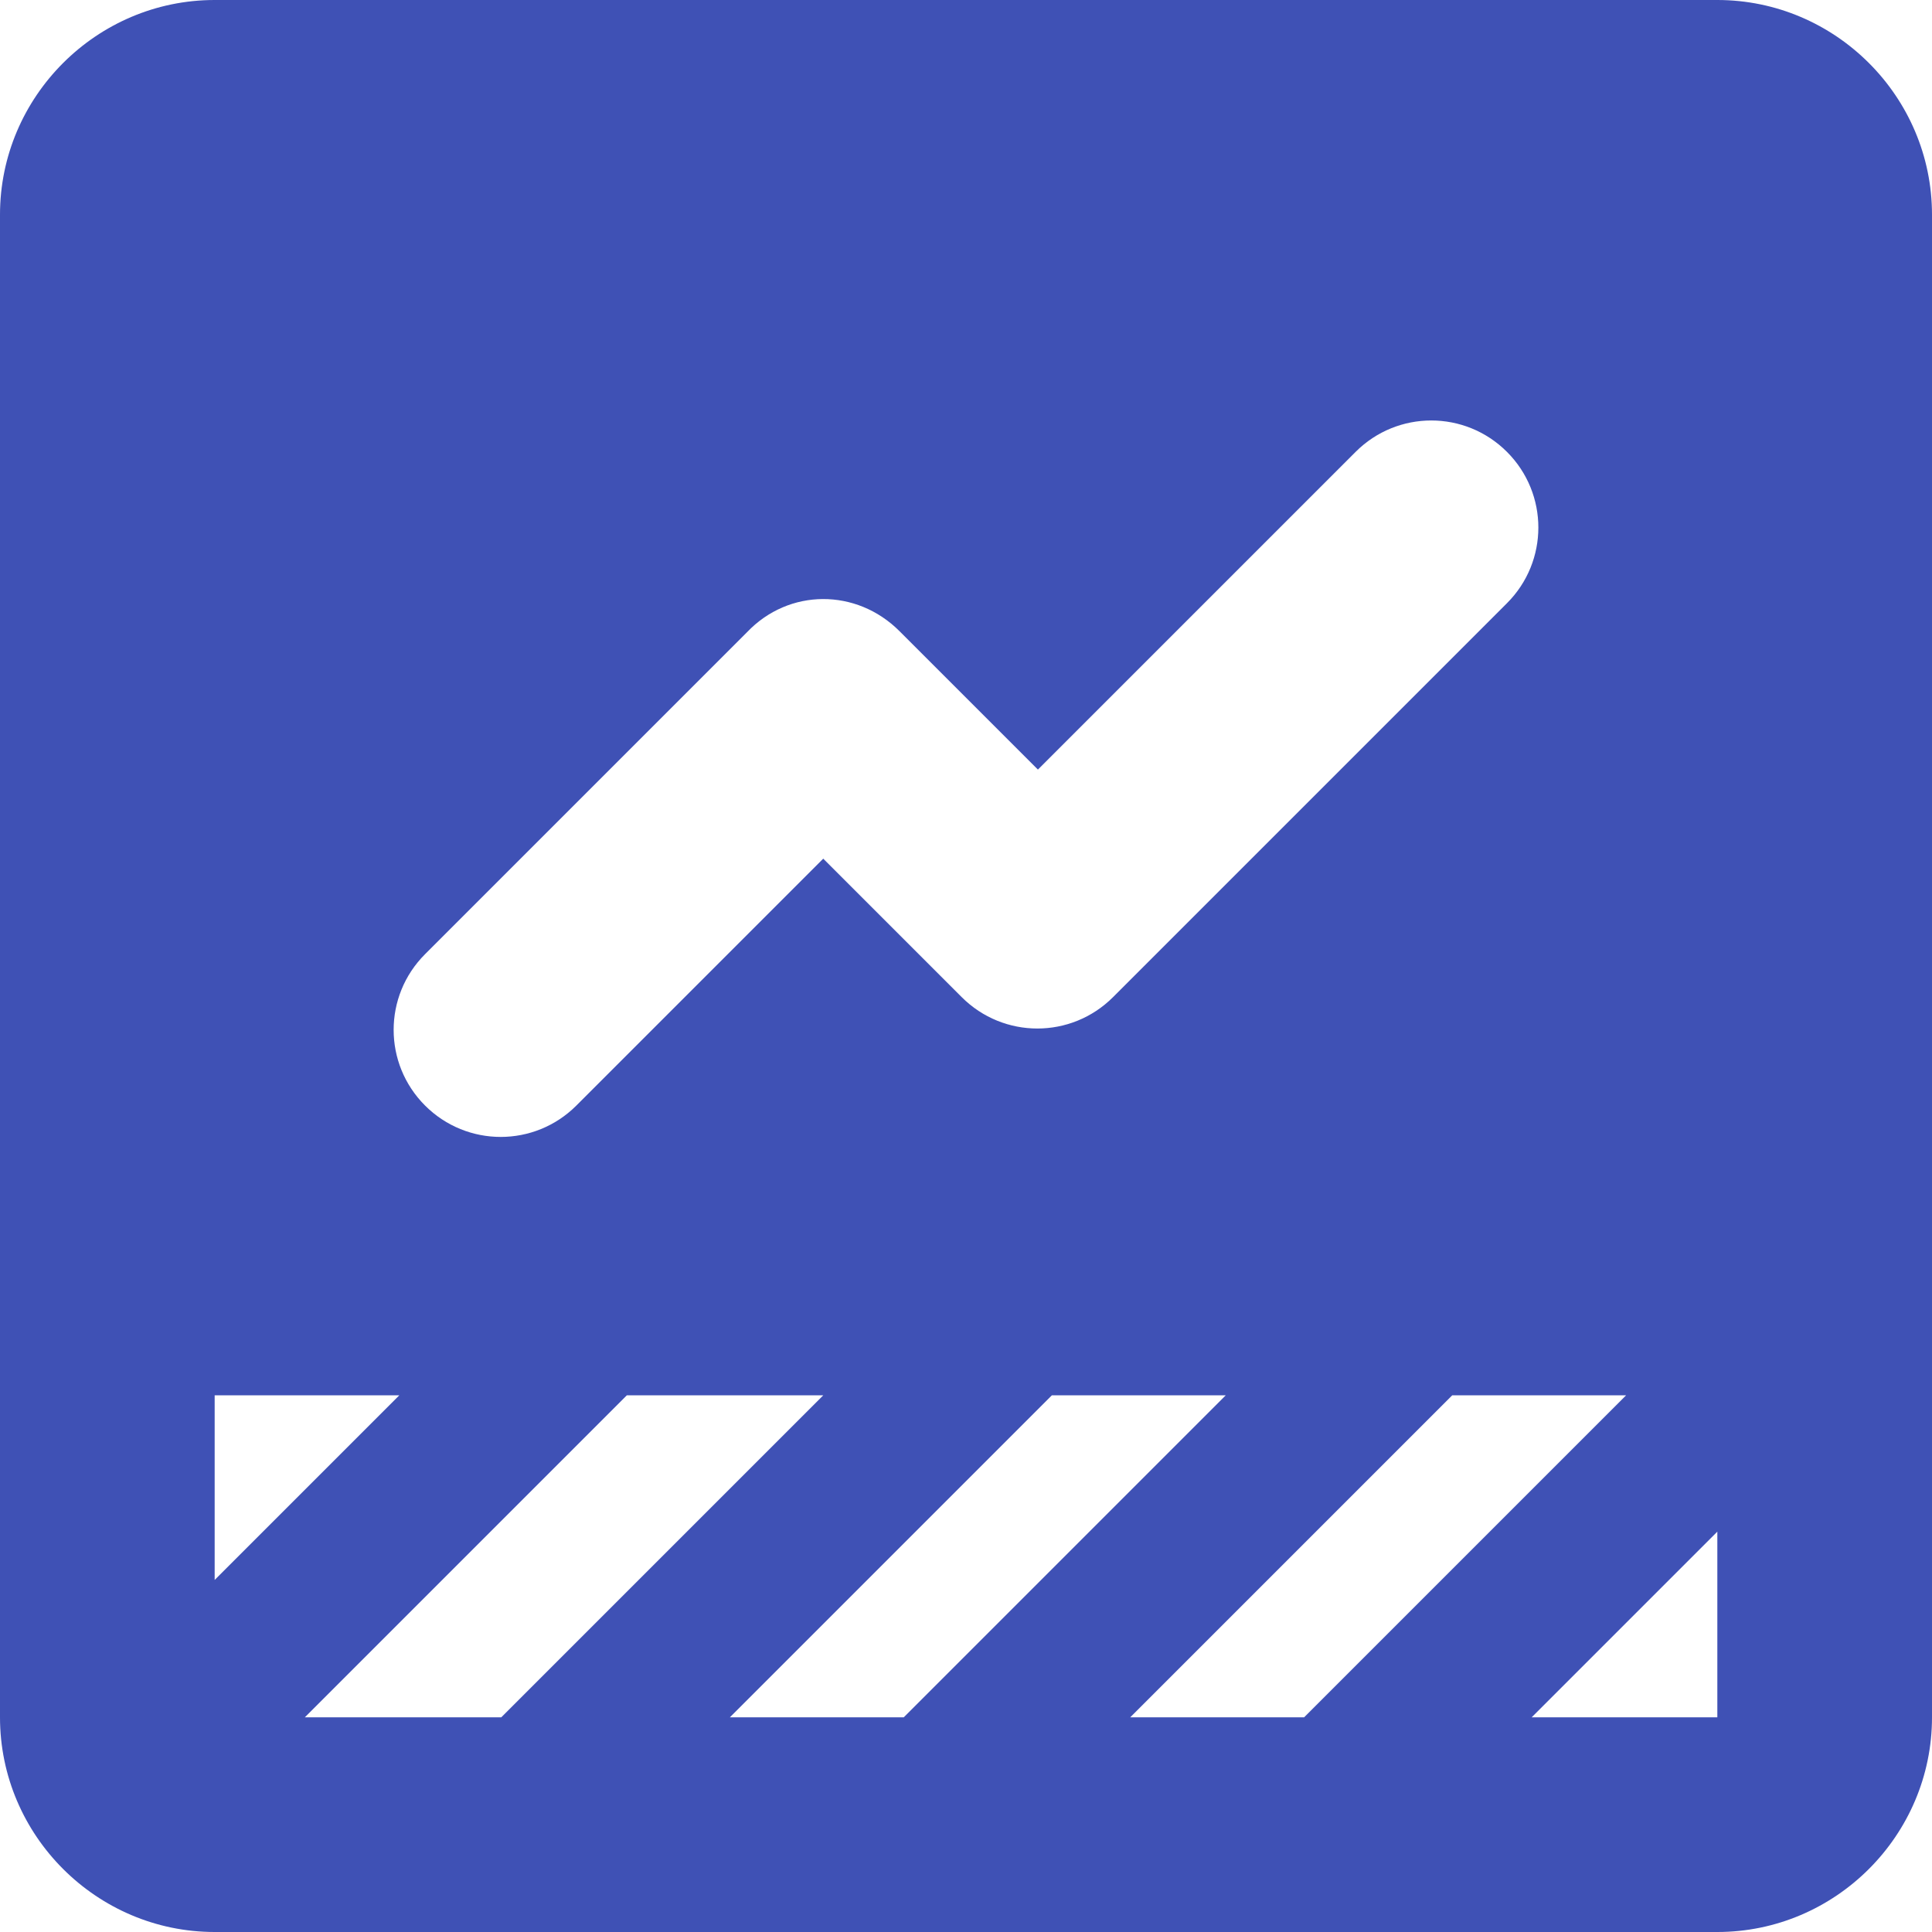 <svg width="36" height="36" viewBox="0 0 36 36" fill="none" xmlns="http://www.w3.org/2000/svg">
<path d="M32 0H4C1.8 0 0 1.8 0 4V32C0 34.2 1.8 36 4 36H32C34.2 36 36 34.2 36 32V4C36 1.8 34.2 0 32 0ZM16.76 11.76L19.34 14.34L25.26 8.42C26.04 7.64 27.3 7.64 28.08 8.42C28.86 9.2 28.86 10.46 28.08 11.24L20.74 18.58C19.96 19.36 18.7 19.36 17.92 18.58L15.34 16L10.74 20.6C9.96 21.38 8.7 21.38 7.92 20.6C7.14 19.82 7.14 18.56 7.92 17.78L13.92 11.78C14.7 10.96 15.96 10.96 16.76 11.76ZM4 26H7.44L4 29.44V26ZM5.68 32L11.68 26H15.34L9.34 32H5.68ZM13.6 32L19.6 26H22.84L16.84 32H13.6ZM21.06 32L27.06 26H30.3L24.3 32H21.06ZM32 32H28.54L32 28.54V32Z" fill="#3F51B5"/>
</svg>

